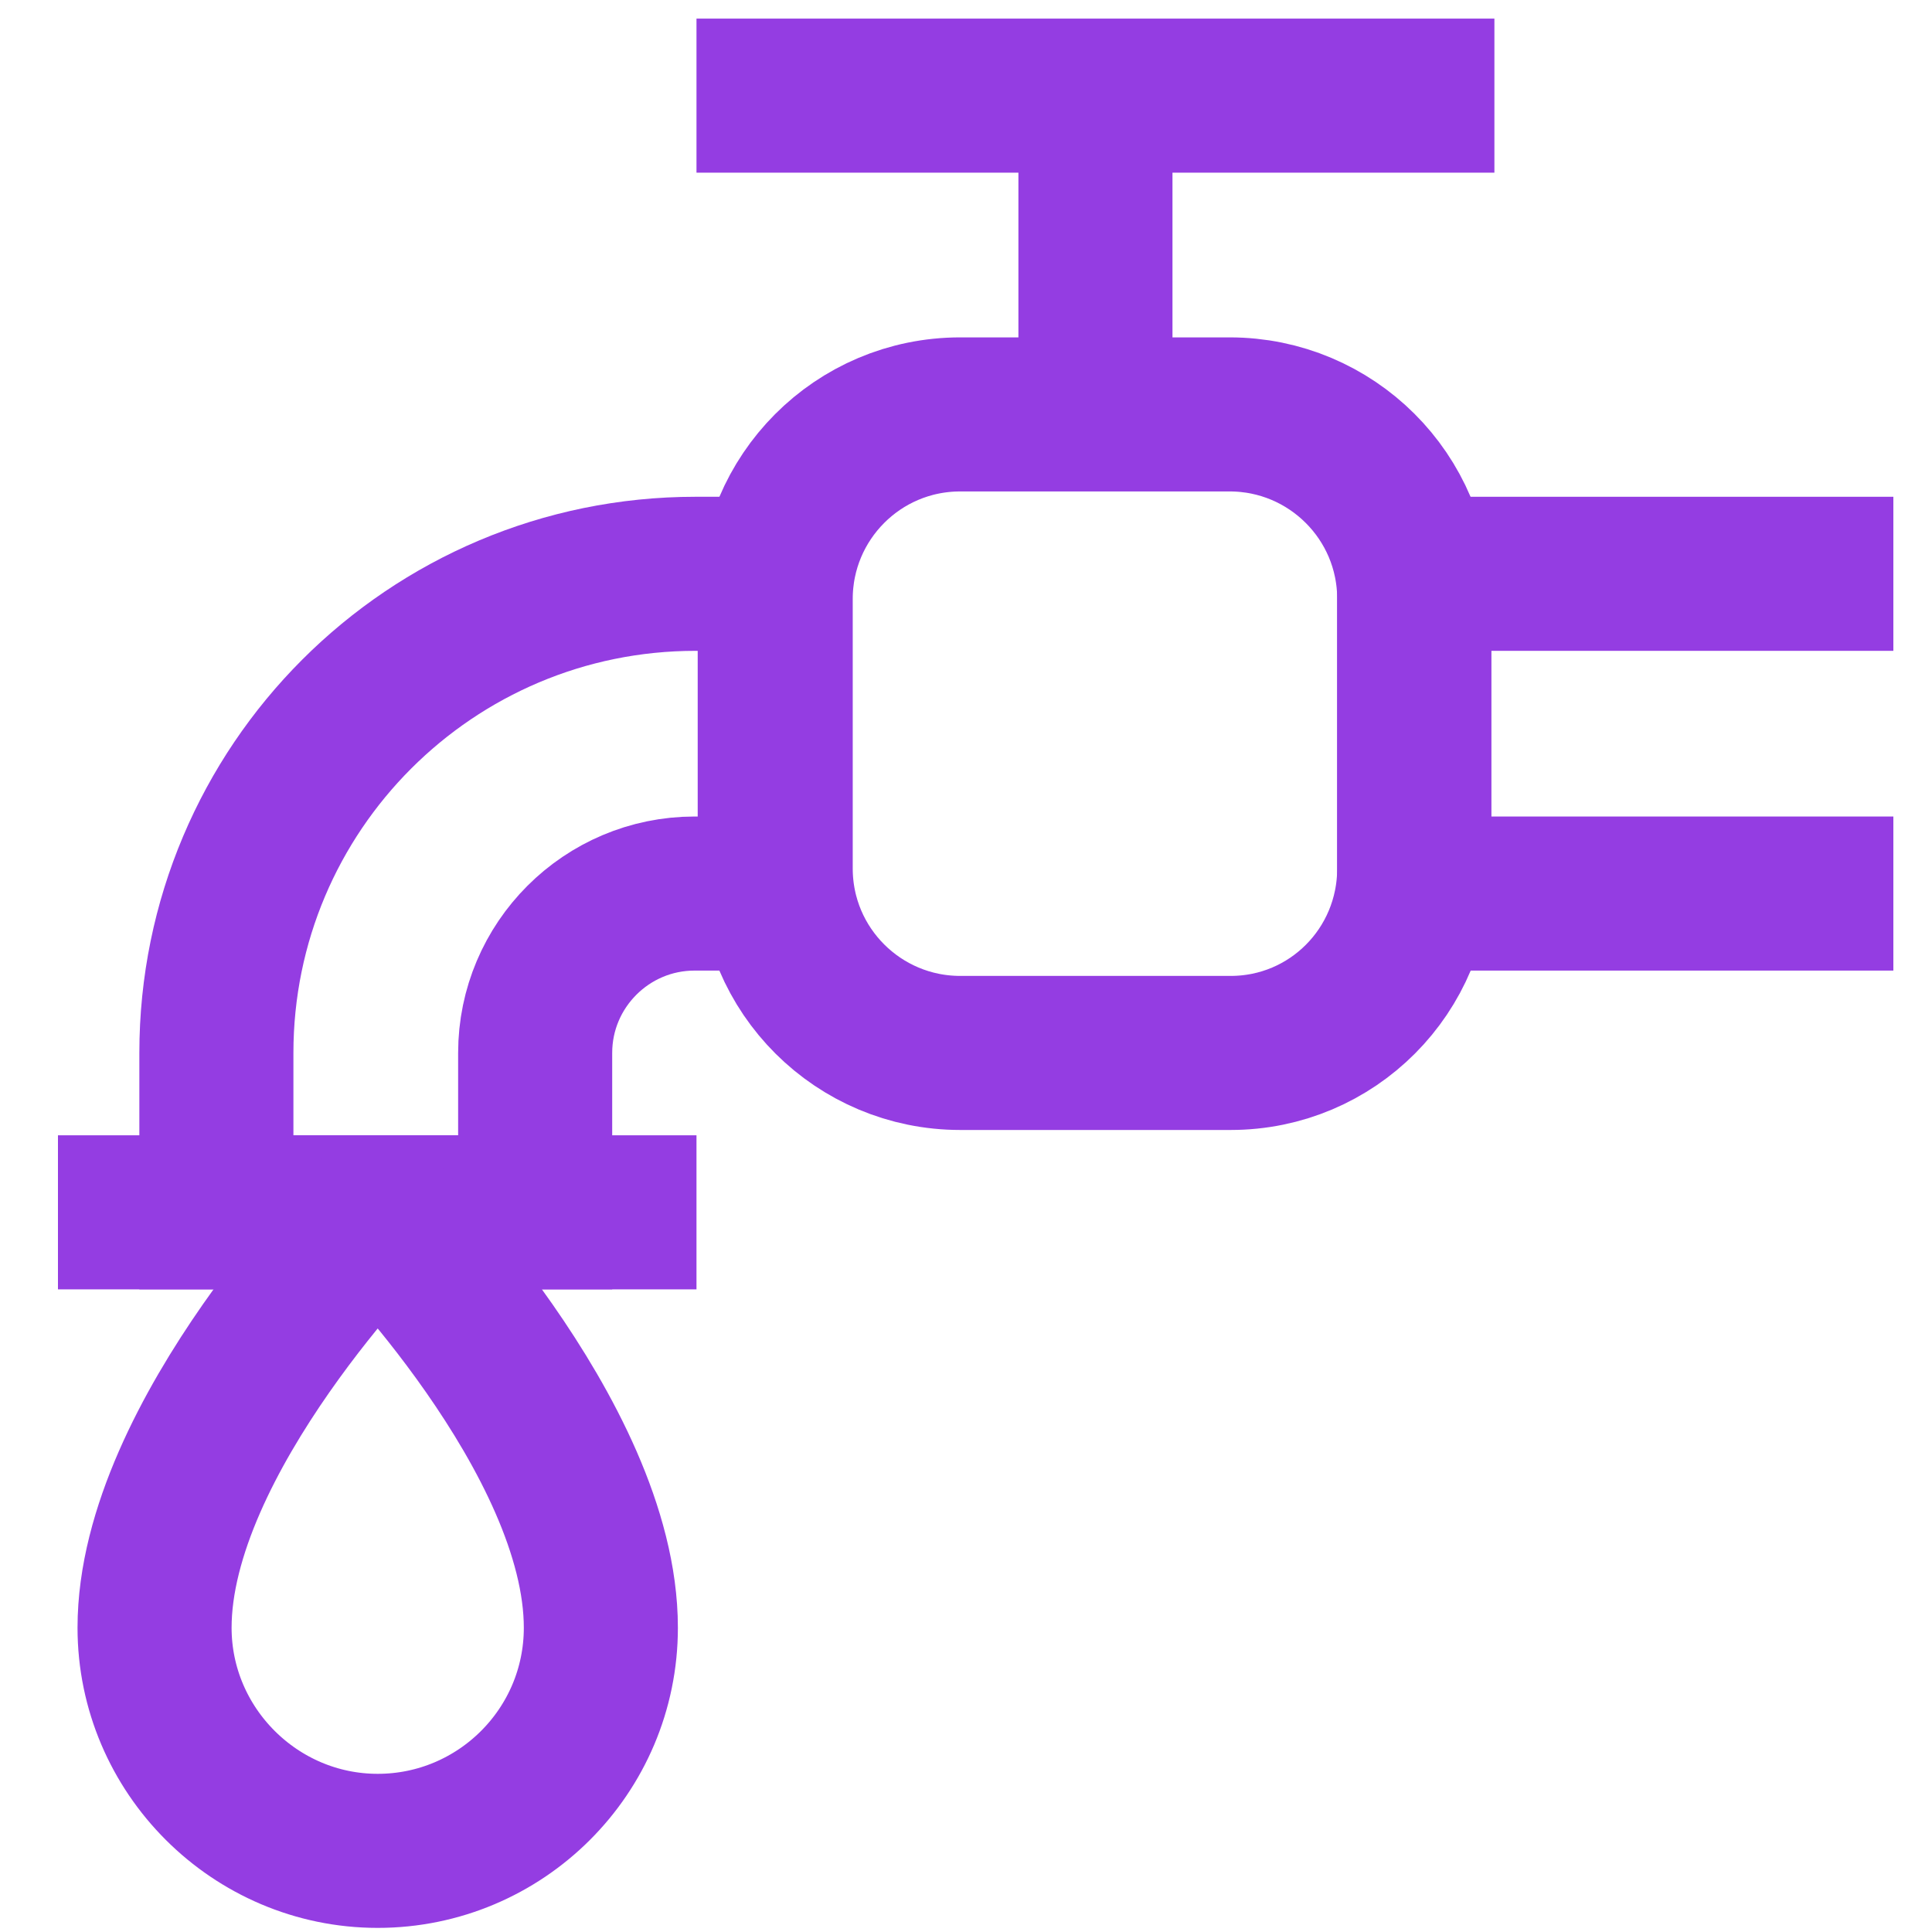 <?xml version="1.0" encoding="utf-8"?>
<!-- Generator: Adobe Illustrator 24.2.3, SVG Export Plug-In . SVG Version: 6.00 Build 0)  -->
<svg version="1.1" id="Layer_1" xmlns="http://www.w3.org/2000/svg" xmlns:xlink="http://www.w3.org/1999/xlink" x="0px" y="0px"
	 viewBox="0 0 200 200" style="enable-background:new 0 0 200 200;" xml:space="preserve">
<style type="text/css">
	.st0{fill:none;stroke:#943DE2;stroke-width:15.949;stroke-miterlimit:10;}
	.st1{fill:none;stroke:#943DE2;stroke-width:15.949;stroke-linecap:round;stroke-linejoin:bevel;stroke-miterlimit:10;}
</style>
<g>
	<path class="st0" d="M127.4,109H99.4c-10.5,0-19.1-8.5-19.1-19.1V62c0-10.5,8.5-19.1,19.1-19.1h27.9c10.5,0,19.1,8.5,19.1,19.1
		v27.9C146.4,100.5,137.9,109,127.4,109z"/>
	<polyline class="st0" points="196,59.4 146.4,59.4 146.4,92.5 196,92.5 	"/>
	<path class="st0" d="M80.3,59.4h-8.3c-27.4,0-49.6,22.2-49.6,49.6v16.5h33V109c0-9.1,7.4-16.5,16.5-16.5h8.3V59.4z"/>
	<line class="st0" x1="6" y1="125.5" x2="72.1" y2="125.5"/>
	<line class="st0" x1="72.1" y1="9.9" x2="154.7" y2="9.9"/>
	<line class="st0" x1="113.4" y1="42.9" x2="113.4" y2="9.9"/>
	<path class="st1" d="M62.2,168.5c0,12.8-10.4,23.1-23.1,23.1s-23.1-10.4-23.1-23.1c0-19.8,23.1-43,23.1-43S62.2,148.7,62.2,168.5z"
		/>
</g>
</svg>
